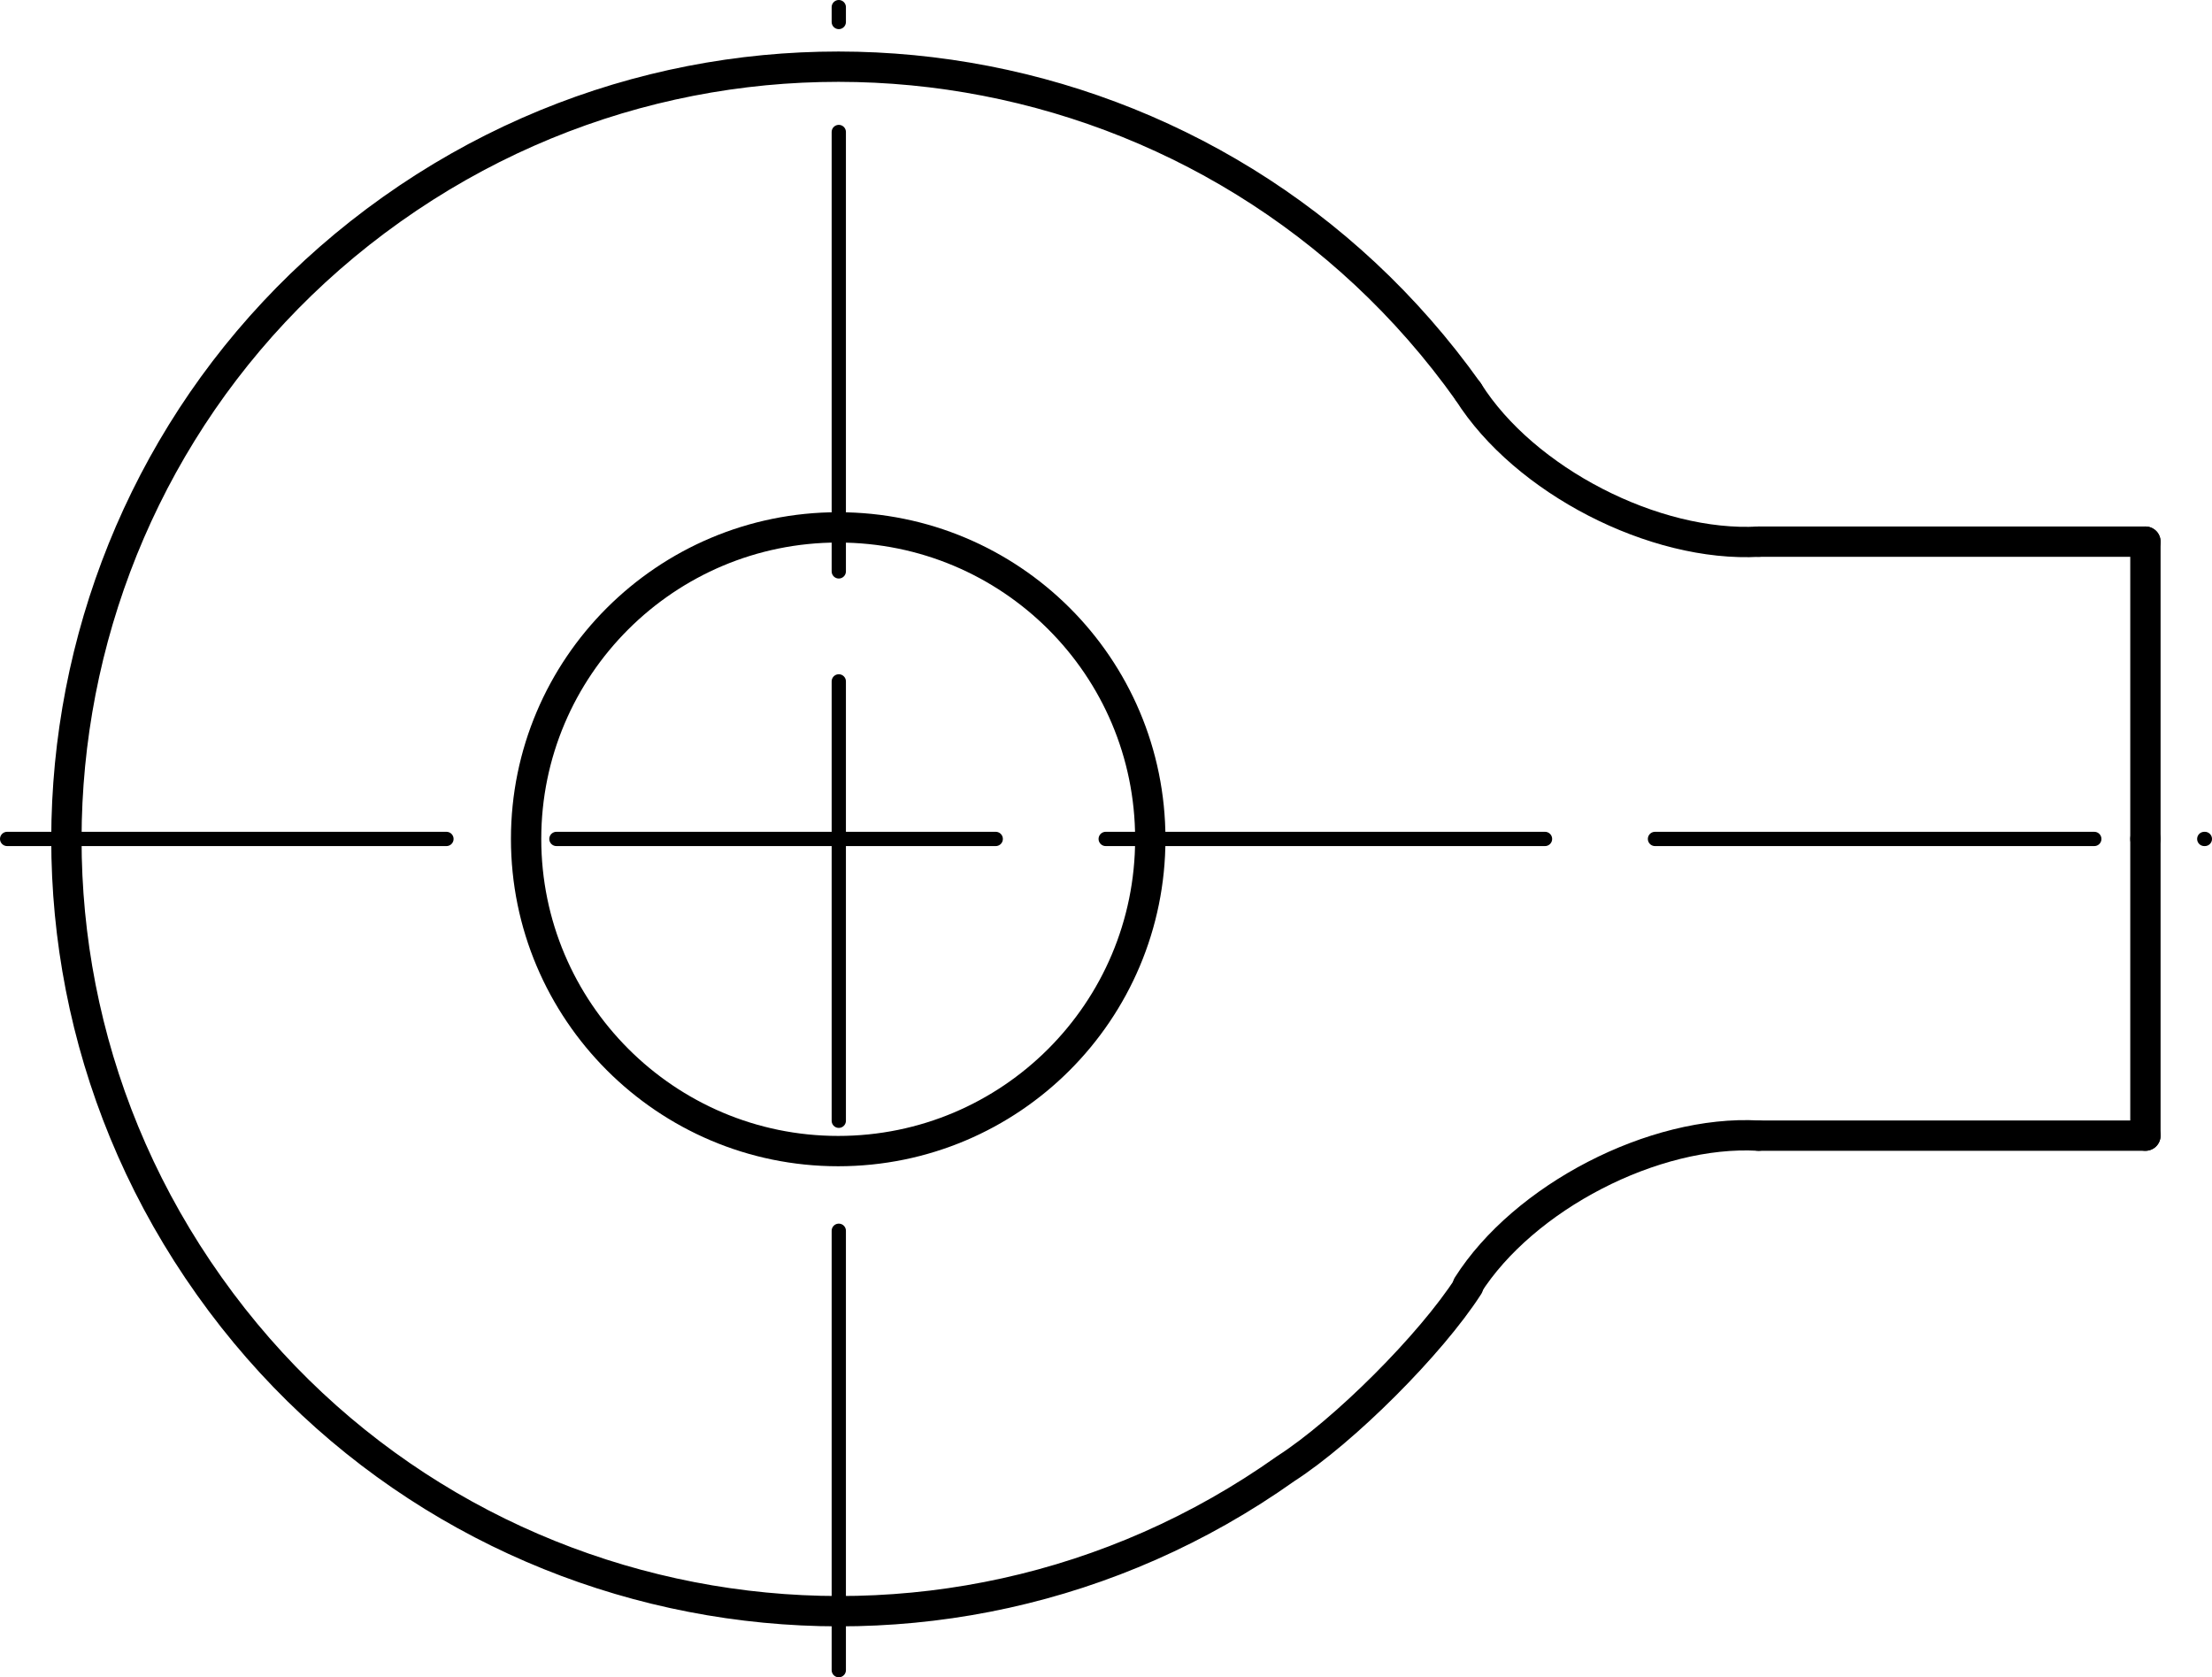 <?xml version="1.0" encoding="utf-8"?>
<!-- Generator: Adobe Illustrator 27.0.1, SVG Export Plug-In . SVG Version: 6.00 Build 0)  -->
<svg version="1.1" id="Ebene_1" xmlns="http://www.w3.org/2000/svg" xmlns:xlink="http://www.w3.org/1999/xlink" x="0px" y="0px"
	 viewBox="0 0 37.21 28.21" style="enable-background:new 0 0 37.21 28.21;" xml:space="preserve">
<g id="Konturlinie">
	<path style="fill:none;stroke:#000000;stroke-width:0.51;stroke-linecap:round;stroke-linejoin:round;" d="M19.35,14.11
		c0-2.9-2.35-5.24-5.25-5.24s-5.25,2.35-5.25,5.24s2.35,5.25,5.25,5.25S19.35,17.01,19.35,14.11
		C19.35,14.11,19.35,14.11,19.35,14.11z"/>
	<path style="fill:none;stroke:#000000;stroke-width:0.51;stroke-linecap:round;stroke-linejoin:round;" d="M24.7,6.59
		C20.54,0.74,12.44-0.63,6.59,3.52s-7.23,12.26-3.07,18.11c4.15,5.85,12.26,7.22,18.11,3.07c0.98-0.63,2.44-2.09,3.07-3.07"/>
	<path style="fill:none;stroke:#000000;stroke-width:0.51;stroke-linecap:round;stroke-linejoin:round;" d="M24.7,6.59
		c0.94,1.49,3.13,2.62,4.89,2.52"/>
	<path style="fill:none;stroke:#000000;stroke-width:0.51;stroke-linecap:round;stroke-linejoin:round;" d="M29.58,19.1
		c-1.76-0.1-3.95,1.04-4.89,2.52"/>
	
		<line style="fill:none;stroke:#000000;stroke-width:0.51;stroke-linecap:round;stroke-linejoin:round;" x1="36.09" y1="14.11" x2="36.09" y2="19.1"/>
	
		<line style="fill:none;stroke:#000000;stroke-width:0.51;stroke-linecap:round;stroke-linejoin:round;" x1="36.09" y1="19.1" x2="29.58" y2="19.1"/>
	
		<line style="fill:none;stroke:#000000;stroke-width:0.51;stroke-linecap:round;stroke-linejoin:round;" x1="36.09" y1="14.11" x2="36.09" y2="9.11"/>
	
		<line style="fill:none;stroke:#000000;stroke-width:0.51;stroke-linecap:round;stroke-linejoin:round;" x1="36.09" y1="9.11" x2="29.58" y2="9.11"/>
</g>
<g id="Mittellinie">
	
		<line style="fill:none;stroke:#000000;stroke-width:0.24;stroke-linecap:round;stroke-linejoin:round;stroke-dasharray:0,0,0,0,7.39,1.85;" x1="14.11" y1="28.09" x2="14.11" y2="0.12"/>
	
		<line style="fill:none;stroke:#000000;stroke-width:0.24;stroke-linecap:round;stroke-linejoin:round;stroke-dasharray:0,0,0,0,7.39,1.85;" x1="0.12" y1="14.11" x2="37.09" y2="14.11"/>
</g>
</svg>
